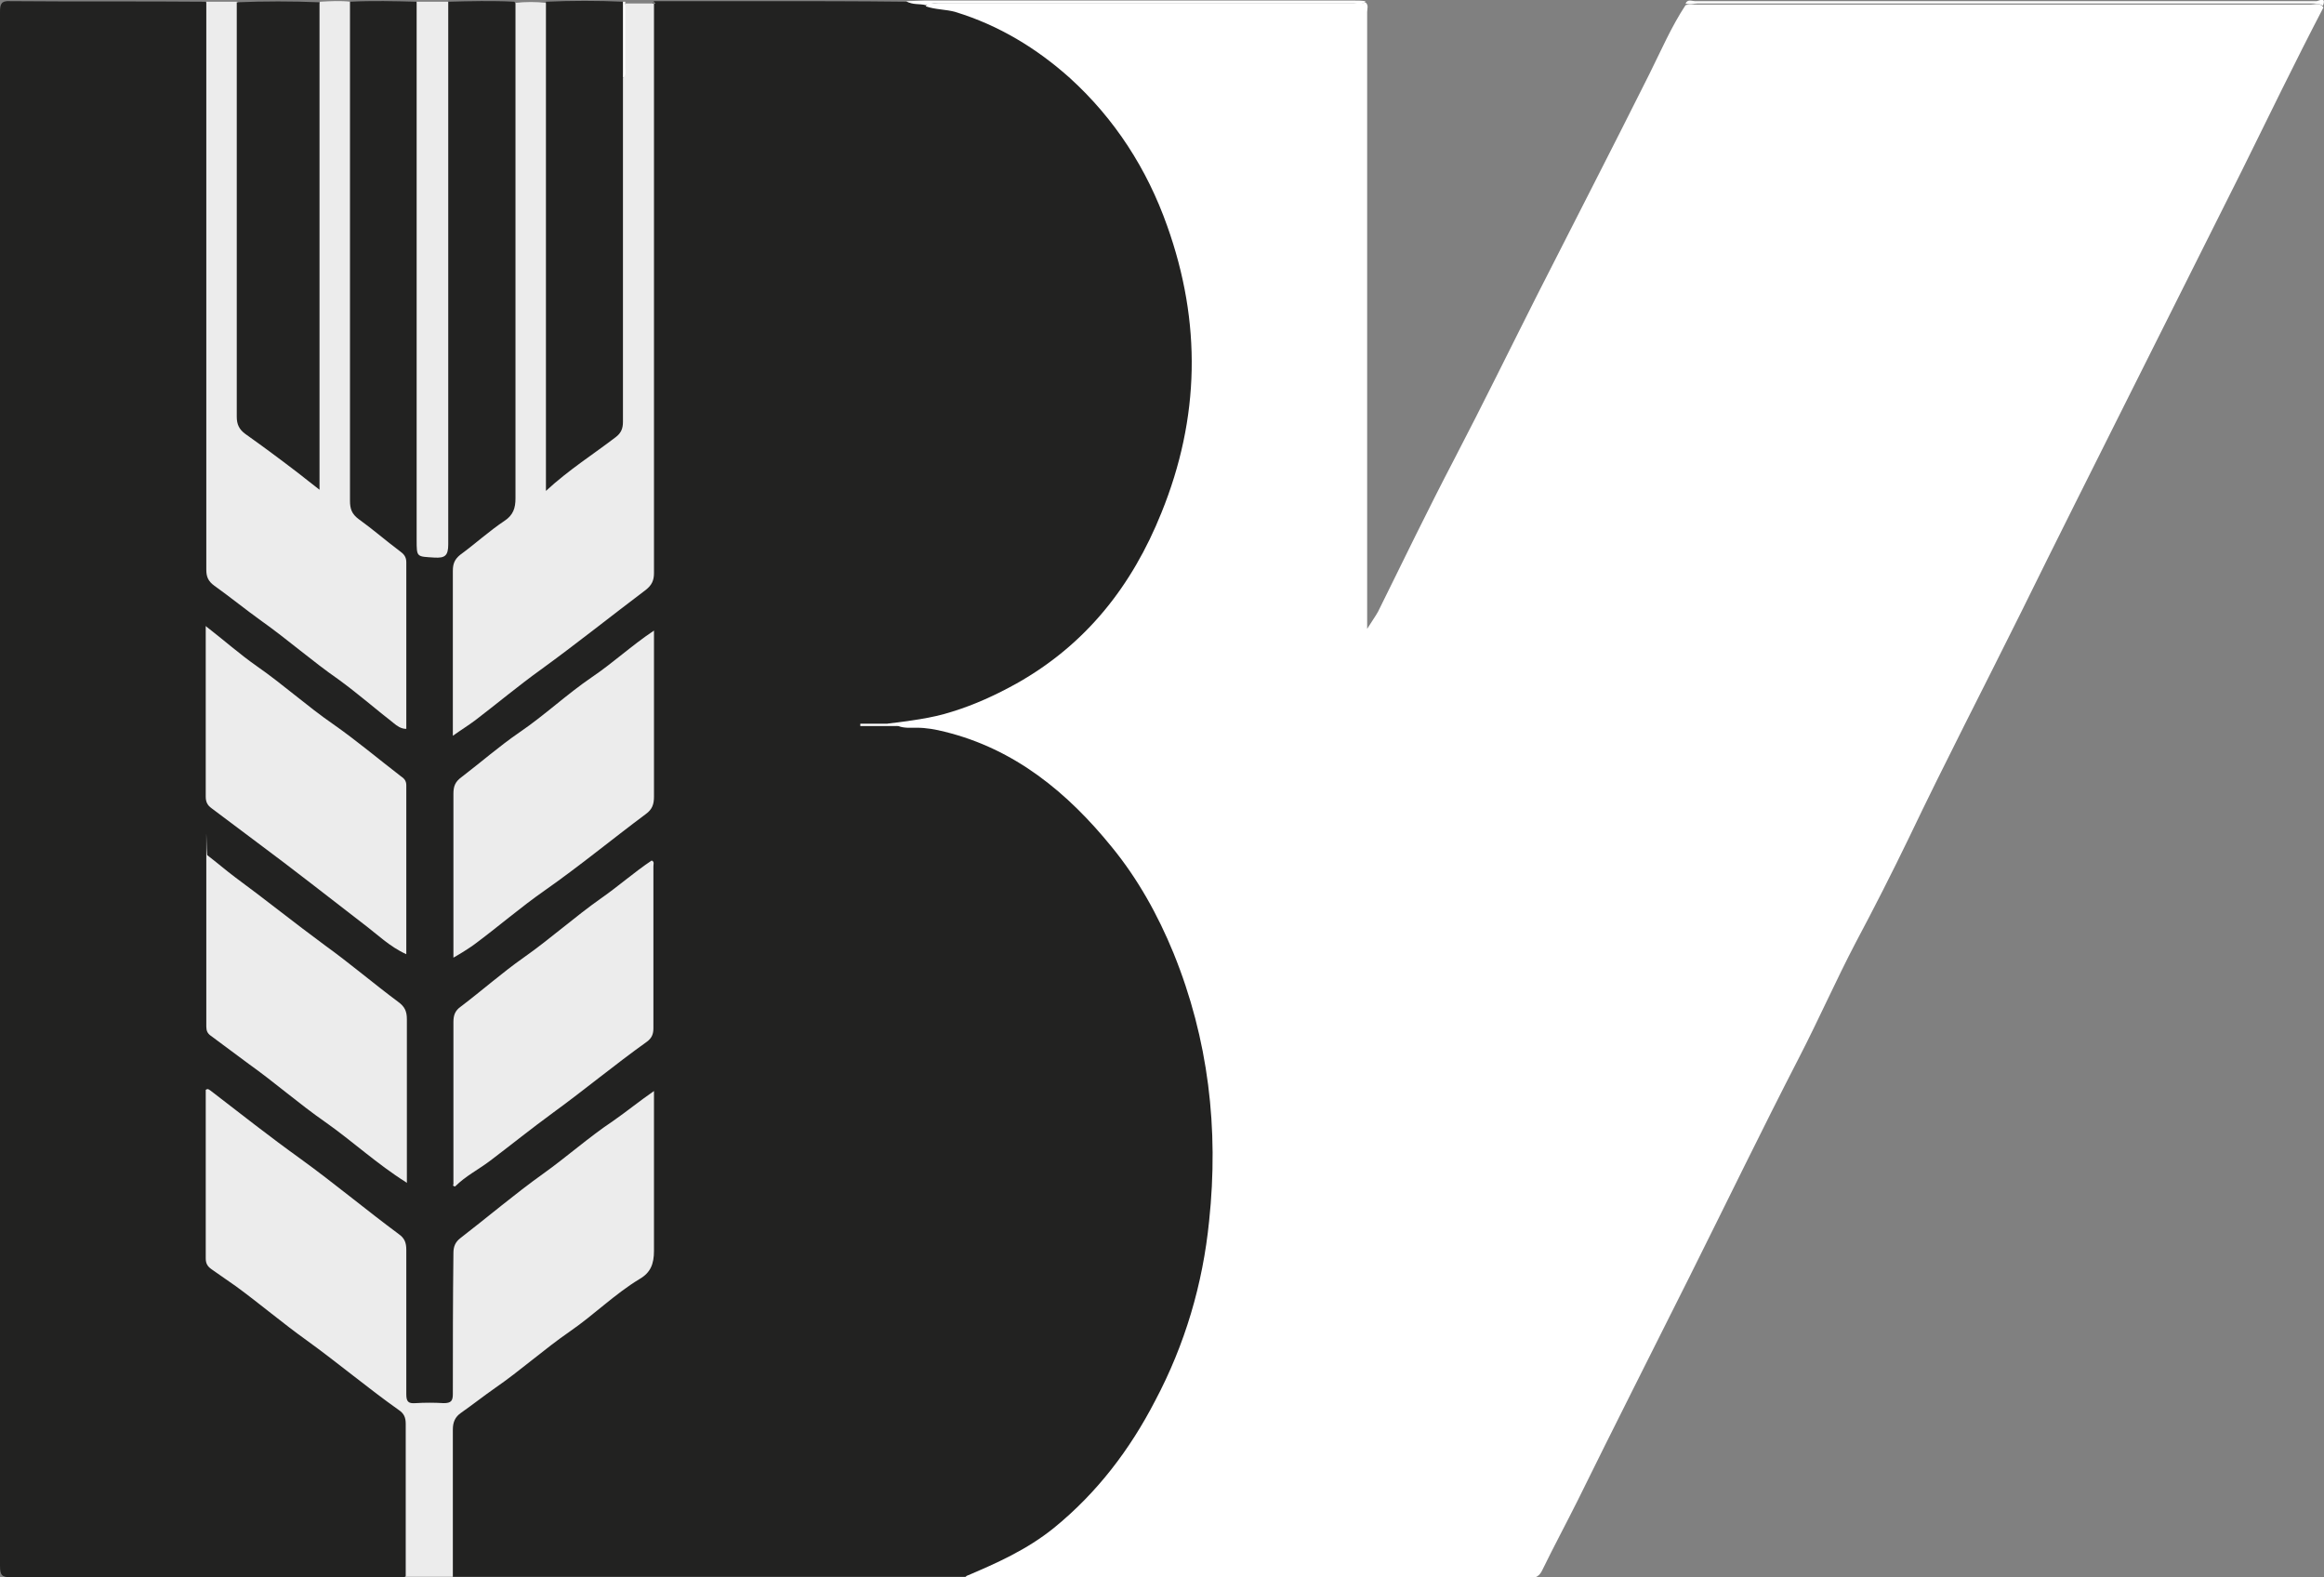 <svg xmlns="http://www.w3.org/2000/svg" id="Ebene_1" viewBox="0 0 404.4 274.4"><rect x="0" y="0" width="404.4" height="274.4" fill="#808080" stroke="none"/><defs><style>      .st0 {        fill: #fff;      }      .st1 {        fill: #222221;      }      .st2 {        fill: #ececec;      }    </style></defs><path class="st1" d="M60.9.3c3.9-.2,7.7-.1,11.6,0,.8,1.1.6,2.3.6,3.5,0,29.6,0,59.2,0,88.8,0,.7,0,1.5,0,2.2,0,1.5,1,1.6,2.1,1.6s2.1,0,2.1-1.6,0-1.5,0-2.2c0-29.6,0-59.2,0-88.8,0-1.2-.2-2.5.6-3.5,3.9-.1,7.8-.2,11.6,0,.9.9.6,2,.6,3.1,0,16.2,0,32.3,0,48.5s0,22.7,0,34c0,2.3-.7,3.9-2.6,5.2-2.4,1.7-4.6,3.7-6.9,5.4-1.1.8-1.5,1.8-1.5,3.1,0,8.4,0,16.7,0,25.1,0,.5-.2,1.2.4,1.5.5.2,1-.3,1.5-.6.6-.4,1.2-.9,1.8-1.3,6.5-5.3,13.4-10.1,20-15.4,2.7-2.2,5.6-4.1,8.4-6.2,1.5-1.2,2.1-2.5,2.1-4.3,0-31.6,0-63.2,0-94.8,0-1.1-.2-2.3.5-3.4,6.2,0,12.4,0,18.6,0,8.4,0,16.9,0,25.3.1,1.1.4,2.3,0,3.4.4,7.5.7,13.9,4.2,20,8.3,7.6,5.1,13,12,17.6,19.8,5.2,8.9,8.1,18.6,8.8,28.8.9,11.2-.8,22.1-5.4,32.5-2.1,4.8-4.5,9.5-7.7,13.7-4.4,5.9-9.7,10.9-16.1,14.7-6.2,3.6-12.6,6.3-19.7,7.4-1.5.2-2.9-.2-4.4.2-1.3,0-2.6,0-3.6,0,1.6,0,3.5-.2,5.5-.2,3.8.2,7.6.5,11.3,1.8,9.1,3,16.5,8.5,23,15.5,7.4,8.1,12.7,17.4,16.1,27.8,2.4,7.1,3.9,14.3,4.4,21.8,1,13.1,0,25.9-4.2,38.4-3.4,10.3-8.4,19.9-15.8,28-5.6,6.2-12,11.5-20,14.4-1,.4-2,.3-3,.7-.7,0-1.5,0-2.2,0h-85.3c-.6,0-1.1,0-1.6,0-.5-.7-.4-1.5-.4-2.3,0-7.6,0-15.1,0-22.7,0-1.9.6-3.2,2.1-4.4,9.6-7.1,19-14.5,28.6-21.6,4.7-3.5,4.1-2.9,4.1-8.2,0-7.3,0-14.6,0-22,0-.6.2-1.3-.4-2.2-2.2,2.2-4.9,3.5-7.3,5.4-7.8,6.3-16,12-23.7,18.4-1.6,1.3-2.3,2.6-2.4,4.7-.5,7.6-.2,15.2-.3,22.9,0,2.1-.4,2.4-2.5,2.5-1.5,0-2.9,0-4.4,0-1.8,0-2.1-.4-2.2-2.2,0-3.6,0-7.2,0-10.8s0-9.1,0-13.7c0-1.4-.5-2.4-1.6-3.3-3.9-3-7.6-6.2-11.5-9-6.5-4.7-12.7-9.9-19.3-14.5-.3-.2-.6-.6-1.1-.5-.4.6-.2,1.2-.2,1.8,0,8.3,0,16.6,0,24.9,0,1.7.6,2.9,1.9,3.8,8.7,6.3,17.2,12.9,25.6,19.5,1.8,1.4,3.8,2.6,5.6,4.1,1.1.9,1.6,1.9,1.6,3.3,0,8.1,0,16.1,0,24.2,0,.7,0,1.5-.5,2-.6,0-1.2,0-1.8,0-22.3,0-44.5,0-66.8,0C.3,274.4,0,274,0,272.4,0,192.9,0,113.5,0,34.1s0-21.4,0-32C0,.7.2.1,1.8.2c11.4.1,22.7,0,34,.1.8,1,.5,2.2.6,3.3,0,30.9,0,61.8,0,92.8,0,3.2,1,5.2,3.5,7,5.3,3.8,10.5,7.9,15.8,11.9,4.2,3.2,8.4,6.5,12.6,9.7.5.3.9.9,1.6.8.4-.6.2-1.2.2-1.8,0-8.1,0-16.2,0-24.3,0-1.9-.5-3.3-2.1-4.4-1.7-1.2-3.2-2.6-4.9-3.8-1.9-1.3-2.7-2.9-2.6-5.2.1-3.7,0-7.4,0-11.2V2.4c0-.7,0-1.5.3-2.1h0Z"></path><path class="st0" d="M168.1,274.2c5.4-2.3,10.6-4.6,15.3-8.4,7.5-6.1,13.2-13.6,17.6-22.1,5.2-9.8,8.3-20.3,9.4-31.3,1.7-16-.1-31.6-6.2-46.6-2.7-6.6-6.2-12.9-10.7-18.4-7.7-9.5-16.9-17.1-29.1-20.1-1.6-.4-3.2-.7-4.9-.7-1.1,0-2.2.1-3.2-.3-.5-.6-1.4,0-1.9-.4,3.8-.5,7.6-.9,11.3-2.1,3.9-1.2,7.6-2.9,11.2-4.9,12.1-6.8,20.1-17,25.2-29.7,6.7-16.5,7-33.1,1-49.9-3.5-9.9-9.1-18.6-16.9-25.7-5.8-5.2-12.4-9.2-19.9-11.5-1.7-.5-3.5-.4-5.2-1,.3-1,1.1-.5,1.7-.5,11,0,22,0,32.9,0h39.9c.7,0,1.3.1,2-.2.6.5.3,1.1.3,1.7,0,34.2,0,68.4,0,102.7v4.6c.8-1.3,1.4-2.1,1.9-3,4.4-8.9,8.7-17.8,13.3-26.6,4.9-9.4,9.6-19,14.4-28.5,6.5-12.8,13.1-25.6,19.5-38.4,2-4,3.8-8.2,6.3-12,.7-.2,1.5-.1,2.2-.1,35.5,0,71,0,106.6,0,.7,0,1.6-.4,2.2.5-4.9,9.4-9.5,18.9-14.2,28.4-6.5,13-13.1,26.1-19.6,39.1-6.3,12.6-12.6,25.1-18.8,37.7-6.5,13.1-13.2,26-19.5,39.2-3,6.2-6.1,12.3-9.3,18.3-3.4,6.5-6.4,13.3-9.8,19.9-6.5,12.6-12.7,25.4-19.1,38.2-6.5,13-13.1,26-19.5,39-2,4-4.1,7.9-6.1,12-.5,1.1-1.2,1.5-2.5,1.5-11.2,0-22.4,0-33.7,0h-63.1c-.3,0-.6,0-.9,0h0Z"></path><path class="st2" d="M70.6,274.2c0-8.9,0-17.7,0-26.5,0-1.1-.3-1.8-1.2-2.4-5.5-3.9-10.6-8.2-16-12.1-4.2-3-8.2-6.4-12.3-9.4-1.4-1-2.9-2-4.3-3-.7-.5-1-1-1-1.9,0-9.8,0-19.5,0-29.3.4-.3.6,0,.8.1,5.2,4,10.4,8.1,15.7,11.9,5.8,4.2,11.3,8.8,17.1,13.1,1,.7,1.3,1.5,1.3,2.7,0,8.4,0,16.7,0,25.1,0,1.3.3,1.7,1.6,1.6,1.6-.1,3.3-.1,4.9,0,1.3,0,1.6-.4,1.6-1.6,0-8.2,0-16.4.1-24.5,0-1.1.3-1.9,1.2-2.6,4.8-3.7,9.5-7.7,14.4-11.2,4.2-3,8-6.4,12.2-9.2,2.3-1.6,4.5-3.4,7.1-5.2v3.4c0,8.1,0,16.2,0,24.4,0,2.3-.6,3.8-2.5,4.9-4.3,2.6-7.9,6.2-12.1,9.1-4.5,3.1-8.6,6.8-13.1,9.9-2,1.4-3.9,2.9-5.9,4.3-1,.7-1.4,1.6-1.4,2.9,0,8.5,0,17.1,0,25.6h-8.4Z"></path><path class="st2" d="M60.9.3c0,.8,0,1.6,0,2.4,0,28.1,0,56.2,0,84.4,0,1.4.3,2.3,1.5,3.2,2.5,1.8,4.8,3.8,7.2,5.6.7.5,1.1,1,1.1,1.9,0,9.6,0,19.3,0,29-.9,0-1.6-.5-2.2-1-3.2-2.5-6.3-5.2-9.6-7.6-4.6-3.2-8.8-6.9-13.3-10.1-2.8-2-5.5-4.2-8.3-6.2-1.1-.8-1.4-1.6-1.4-2.8,0-32.3,0-64.7,0-97V.3c1.8,0,3.6,0,5.4,0,1,.8.7,1.9.7,2.9,0,12.8,0,25.5,0,38.3s0,19.8,0,29.7c0,2,.6,3.5,2.2,4.7,3.4,2.5,7,4.9,10.2,7.6.5-.3.4-.6.4-.9,0-11.5.5-22.9.4-34.4-.1-14.9,0-29.8,0-44.7,0-1.1-.2-2.2.5-3.2,1.8-.1,3.5-.2,5.3,0h0Z"></path><path class="st2" d="M113.8.3c0,33.1,0,66.3,0,99.4,0,1.3-.4,2.1-1.4,2.9-6.1,4.6-12.1,9.4-18.3,13.9-3.9,2.8-7.6,5.9-11.4,8.8-1.2.9-2.5,1.7-3.9,2.7v-2c0-8.9,0-17.8,0-26.7,0-1.2.3-2,1.3-2.8,2.6-1.9,5-4.1,7.7-5.9,1.5-1,1.9-2.2,1.9-3.9,0-28,0-56,0-84s0-1.5,0-2.2c1.8-.2,3.5-.2,5.3,0,.8,1,.5,2.2.5,3.4,0,25.7,0,51.4,0,77.1,0,.9-.5,2.1.4,2.5.7.3,1.4-.8,2.1-1.3,2.5-2,5.1-3.8,7.7-5.6,1.7-1.2,2.2-2.6,2.2-4.6,0-16.6,0-33.2,0-49.8,0-2.8-.2-5.6.2-8.4.6-3.5.1-7.1.3-10.6,0-.9-.1-1.8.5-2.6,1.7,0,3.4,0,5.1,0h0Z"></path><path class="st1" d="M55.6.3v84.9c-1.5-1.2-2.6-2-3.7-2.9-3-2.3-6.1-4.6-9.2-6.8-1.1-.8-1.5-1.7-1.5-3,0-24,0-48.1,0-72.1,4.8-.2,9.6-.2,14.4,0Z"></path><path class="st1" d="M108.4,13.5c0,7.6,0,15.2,0,22.9,0,12.3,0,24.6,0,37,0,1.1-.3,1.9-1.2,2.6-3.9,3-8.2,5.7-12.2,9.4V.3c4.5-.2,9-.2,13.5,0,.3,4.4.2,8.8,0,13.2h0Z"></path><path class="st2" d="M78,.3c0,31.5,0,62.9,0,94.4,0,2-.6,2.4-2.4,2.3-3.1-.2-3.1,0-3.1-3.1V.3c1.8,0,3.6,0,5.5,0Z"></path><path class="st0" d="M404.2,1c-.6-.4-1.4-.4-2.1-.4-35.6,0-71.1,0-106.7,0-.7,0-1.4.3-2.1,0,.4-.8,1.1-.4,1.6-.4,36.1,0,72.1,0,108.2,0,.3,0,1.8-.9,1.1.8Z"></path><path class="st0" d="M237.6.3c-.6.6-1.4.3-2.1.3-24.1,0-48.2,0-72.3,0-.7,0-1.5-.3-2.1.3-1.1-.3-2.3,0-3.4-.7,1,0,2.1-.1,3.1-.1h74.9c.6,0,1.2,0,1.8.1h0Z"></path><path class="st0" d="M108.4,13.5c0-4.4,0-8.8,0-13.2.1,0,.2,0,.4,0,0,3.8,0,7.5,0,11.3,0,.6.2,1.4-.3,1.9h0Z"></path><path class="st2" d="M35.9,109c3.1,2.4,5.8,4.8,8.8,6.9,4.6,3.2,8.8,7,13.3,10.1,4,2.8,7.8,6,11.7,9,.6.4,1,.8,1,1.6,0,9.8,0,19.5,0,29.4-2.9-1.3-5.1-3.5-7.5-5.3-6.1-4.7-12.2-9.5-18.4-14.1-2.7-2-5.3-4-8-6-.7-.5-1-1.1-1-2,0-9.8,0-19.5,0-29.7h0Z"></path><path class="st2" d="M78.9,166.7v-8.1c0-6.8,0-13.7,0-20.5,0-1.3.3-2.1,1.4-2.9,3.4-2.6,6.6-5.4,10.1-7.8,4.4-3,8.2-6.6,12.6-9.6,3.7-2.5,6.9-5.5,10.8-8.1v2c0,9,0,17.9,0,26.9,0,1.3-.3,2.2-1.4,3-5.9,4.4-11.6,9.1-17.6,13.3-4.3,3-8.2,6.4-12.4,9.5-1,.7-2.1,1.4-3.5,2.2h0Z"></path><path class="st2" d="M70.7,205.7c-5.1-3.2-9.4-7.2-14.1-10.5-4.6-3.2-8.8-6.9-13.3-10.1-2.2-1.6-4.4-3.3-6.6-4.9-.6-.4-.8-.9-.8-1.6,0-9.7,0-19.4,0-29.1s0-.3.2-.7c1.7,1.3,3.2,2.6,4.8,3.8,5.3,3.9,10.4,8,15.7,11.9,4.3,3.1,8.4,6.6,12.7,9.8,1.1.8,1.5,1.6,1.5,3,0,9.4,0,18.9,0,28.5h0Z"></path><path class="st2" d="M78.9,206.1v-5.4c0-7.6,0-15.2,0-22.9,0-1.2.3-2,1.3-2.7,3.7-2.8,7.2-5.9,10.9-8.5,4.7-3.3,8.9-7.1,13.6-10.4,3-2.1,5.7-4.5,8.7-6.5.5.2.3.6.3,1,0,9.4,0,18.8,0,28.2,0,1-.3,1.7-1.1,2.3-5.6,4-10.9,8.4-16.4,12.4-3.7,2.7-7.3,5.6-11,8.4-2,1.5-4.2,2.6-6,4.4-.2,0-.3-.1-.4-.2h0Z"></path><path class="st0" d="M154.5,125.9c.6.2,1.4-.2,1.9.4h-6.7v-.4h4.8Z"></path></svg>